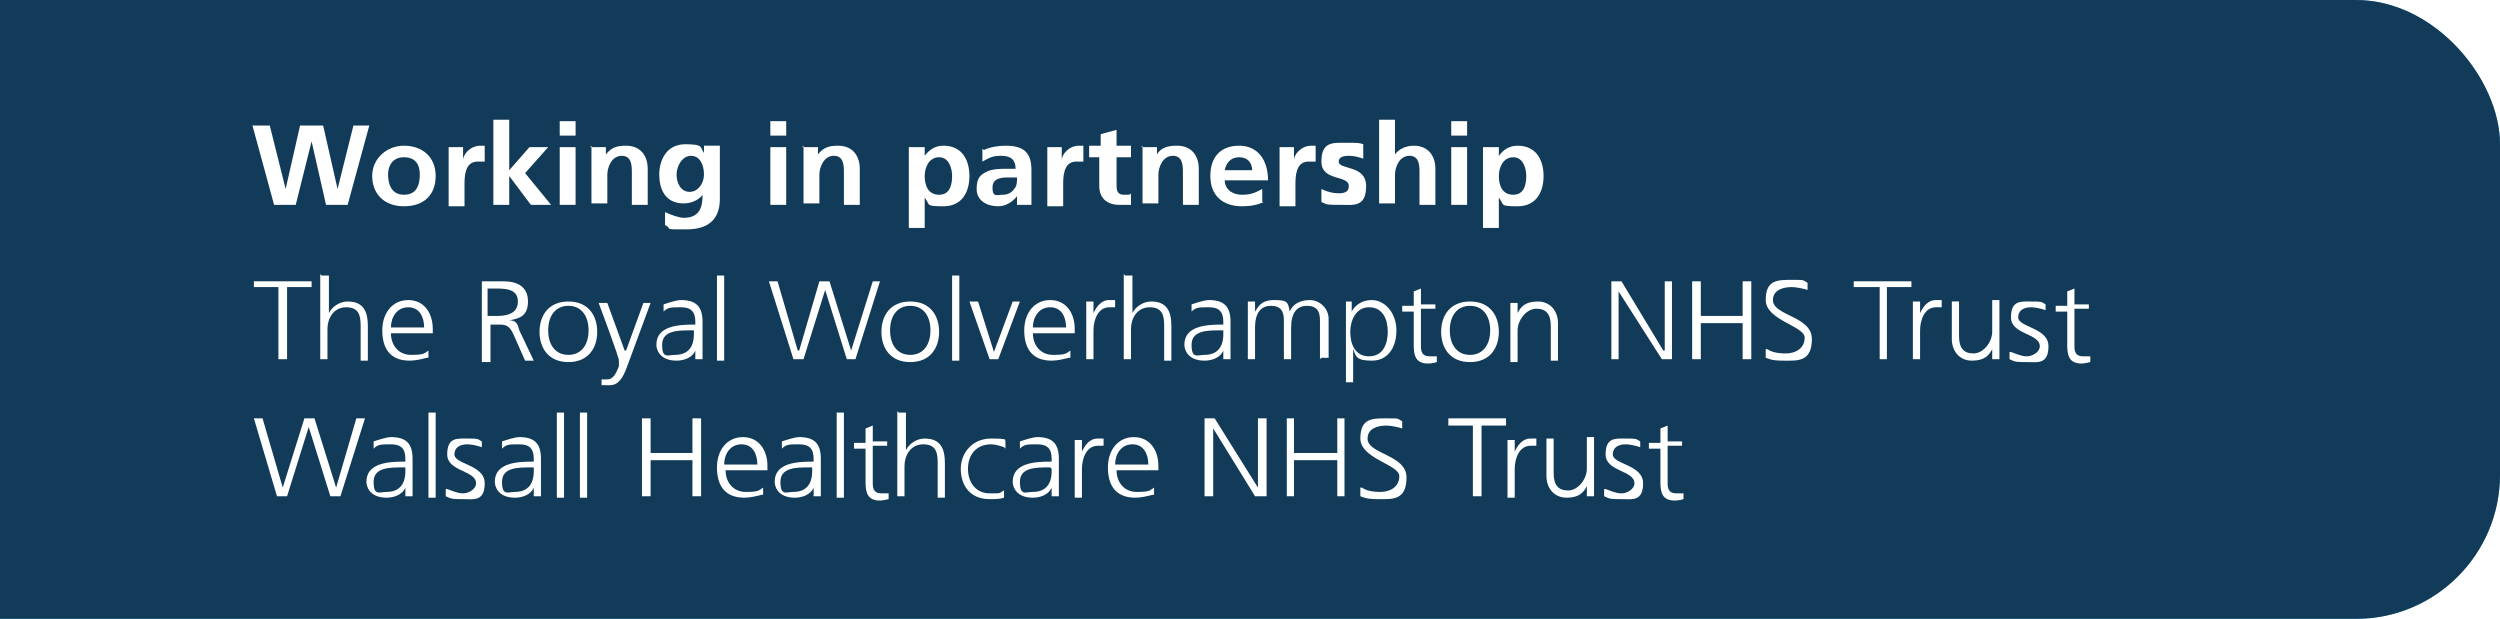<?xml version="1.0" encoding="UTF-8"?>
<svg xmlns="http://www.w3.org/2000/svg" xmlns:xlink="http://www.w3.org/1999/xlink" version="1.1" viewBox="0 0 173.3 42.9">
  <defs>
    <style>
      .cls-1 {
        fill: none;
      }

      .cls-2 {
        mask: url(#mask);
      }

      .cls-3 {
        filter: url(#luminosity-noclip);
      }

      .cls-4 {
        mix-blend-mode: multiply;
        opacity: .6;
      }

      .cls-5 {
        fill: url(#linear-gradient);
      }

      .cls-6 {
        fill: #1d1d1b;
      }

      .cls-7 {
        isolation: isolate;
      }

      .cls-8 {
        clip-path: url(#clippath-17);
      }

      .cls-9 {
        clip-path: url(#clippath-19);
      }

      .cls-10 {
        clip-path: url(#clippath-11);
      }

      .cls-11 {
        clip-path: url(#clippath-16);
      }

      .cls-12 {
        clip-path: url(#clippath-18);
      }

      .cls-13 {
        clip-path: url(#clippath-10);
      }

      .cls-14 {
        clip-path: url(#clippath-15);
      }

      .cls-15 {
        clip-path: url(#clippath-13);
      }

      .cls-16 {
        clip-path: url(#clippath-14);
      }

      .cls-17 {
        clip-path: url(#clippath-12);
      }

      .cls-18 {
        clip-path: url(#clippath-1);
      }

      .cls-19 {
        clip-path: url(#clippath-3);
      }

      .cls-20 {
        clip-path: url(#clippath-4);
      }

      .cls-21 {
        clip-path: url(#clippath-2);
      }

      .cls-22 {
        clip-path: url(#clippath-7);
      }

      .cls-23 {
        clip-path: url(#clippath-6);
      }

      .cls-24 {
        clip-path: url(#clippath-9);
      }

      .cls-25 {
        clip-path: url(#clippath-8);
      }

      .cls-26 {
        clip-path: url(#clippath-5);
      }

      .cls-27 {
        fill: #fff;
      }

      .cls-28 {
        fill: #006ab4;
      }

      .cls-29 {
        clip-path: url(#clippath);
      }
    </style>
    <clipPath id="clippath">
      <rect class="cls-1" width="173.3" height="42.9"/>
    </clipPath>
    <clipPath id="clippath-1">
      <rect class="cls-1" x="-29.8" width="203.1" height="42.9"/>
    </clipPath>
    <clipPath id="clippath-2">
      <rect class="cls-1" x="-29.8" y="0" width="203.1" height="42.9"/>
    </clipPath>
    <clipPath id="clippath-3">
      <rect class="cls-1" x="-35.1" y="-4.1" width="213.7" height="47.6"/>
    </clipPath>
    <filter id="luminosity-noclip" x="-58.7" y="-110.4" width="261" height="260.1" color-interpolation-filters="sRGB" filterUnits="userSpaceOnUse">
      <feFlood flood-color="#fff" result="bg"/>
      <feBlend in="SourceGraphic" in2="bg"/>
    </filter>
    <linearGradient id="linear-gradient" x1="2.5" y1="632.6" x2="3.1" y2="632.6" gradientTransform="translate(-714.7 180187.5) scale(284.8 -284.8)" gradientUnits="userSpaceOnUse">
      <stop offset="0" stop-color="#fff"/>
      <stop offset="1" stop-color="#000"/>
    </linearGradient>
    <mask id="mask" x="-58.7" y="-110.4" width="261" height="260.1" maskUnits="userSpaceOnUse">
      <g class="cls-3">
        <rect class="cls-5" x="-17.4" y="-75.6" width="178.3" height="190.6" transform="translate(9.1 59.8) rotate(-48)"/>
      </g>
    </mask>
    <clipPath id="clippath-4">
      <rect class="cls-1" x="-35.1" y="-4.1" width="213.7" height="47.6"/>
    </clipPath>
    <clipPath id="clippath-5">
      <rect class="cls-1" x="-29.8" y="0" width="203.1" height="42.9"/>
    </clipPath>
    <clipPath id="clippath-6">
      <rect class="cls-1" x="-29.8" y="0" width="203.1" height="42.9"/>
    </clipPath>
    <clipPath id="clippath-7">
      <rect class="cls-1" x="-29.8" y="0" width="203.1" height="42.9"/>
    </clipPath>
    <clipPath id="clippath-8">
      <rect class="cls-1" x="-29.8" y="0" width="203.1" height="42.9"/>
    </clipPath>
    <clipPath id="clippath-9">
      <rect class="cls-1" x="-29.8" y="0" width="203.1" height="42.9"/>
    </clipPath>
    <clipPath id="clippath-10">
      <rect class="cls-1" x="-29.8" y="0" width="203.1" height="42.9"/>
    </clipPath>
    <clipPath id="clippath-11">
      <rect class="cls-1" x="-29.8" y="0" width="203.1" height="42.9"/>
    </clipPath>
    <clipPath id="clippath-12">
      <rect class="cls-1" x="-29.8" y="0" width="203.1" height="42.9"/>
    </clipPath>
    <clipPath id="clippath-13">
      <rect class="cls-1" x="-29.8" y="0" width="203.1" height="42.9"/>
    </clipPath>
    <clipPath id="clippath-14">
      <rect class="cls-1" x="-29.8" y="0" width="203.1" height="42.9"/>
    </clipPath>
    <clipPath id="clippath-15">
      <rect class="cls-1" x="-29.8" y="0" width="203.1" height="42.9"/>
    </clipPath>
    <clipPath id="clippath-16">
      <rect class="cls-1" x="-29.8" y="0" width="203.1" height="42.9"/>
    </clipPath>
    <clipPath id="clippath-17">
      <rect class="cls-1" x="-29.8" y="0" width="203.1" height="42.9"/>
    </clipPath>
    <clipPath id="clippath-18">
      <rect class="cls-1" x="-29.8" y="0" width="203.1" height="42.9"/>
    </clipPath>
    <clipPath id="clippath-19">
      <rect class="cls-1" x="-29.8" y="0" width="203.1" height="42.9"/>
    </clipPath>
  </defs>
  <!-- Generator: Adobe Illustrator 28.6.0, SVG Export Plug-In . SVG Version: 1.2.0 Build 709)  -->
  <g class="cls-7">
    <g id="Layer_1">
      <g class="cls-29">
        <g class="cls-18">
          <g class="cls-21">
            <rect class="cls-28" x="-29.8" width="203.1" height="42.9" rx="10" ry="10"/>
            <g class="cls-4">
              <g class="cls-19">
                <g class="cls-2">
                  <g class="cls-20">
                    <rect class="cls-6" x="-29.8" width="203.1" height="42.9" rx="10" ry="10"/>
                  </g>
                </g>
              </g>
            </g>
          </g>
          <polygon class="cls-27" points="17.5 8.7 18.7 8.7 19.8 13.1 19.8 13.1 20.8 8.7 22.4 8.7 23.4 13.1 23.4 13.1 24.5 8.7 25.6 8.7 24.1 14.2 22.6 14.2 21.6 9.8 21.6 9.8 20.5 14.2 19 14.2 17.5 8.7"/>
          <g class="cls-26">
            <path class="cls-27" d="M28,10.1c1.3,0,2.2.8,2.2,2.1s-.8,2.1-2.2,2.1-2.2-.9-2.2-2.1,1-2.1,2.2-2.1M28,13.5c.9,0,1.1-.7,1.1-1.4s-.3-1.2-1.1-1.2-1.1.6-1.1,1.2.2,1.4,1.1,1.4"/>
            <path class="cls-27" d="M31.1,10.2h1v.9h0c0-.4.5-1,1.2-1s.2,0,.3,0v1.1c-.1,0-.3,0-.5,0-.9,0-.9,1.1-.9,1.6v1.5h-1.1v-4Z"/>
          </g>
          <polygon class="cls-27" points="34.2 8.3 35.3 8.3 35.3 11.8 35.3 11.8 36.7 10.2 38 10.2 36.4 12 38.2 14.2 36.8 14.2 35.3 12.2 35.3 12.2 35.3 14.2 34.2 14.2 34.2 8.3"/>
          <path class="cls-27" d="M38.8,8.4h1.1v1h-1.1v-1ZM38.8,10.2h1.1v4h-1.1v-4Z"/>
          <g class="cls-23">
            <path class="cls-27" d="M40.9,10.2h1.1v.5h0c.4-.5.8-.6,1.4-.6,1,0,1.5.7,1.5,1.6v2.5h-1.1v-2.2c0-.5,0-1.2-.7-1.2s-1,.8-1,1.3v2h-1.1v-4Z"/>
            <path class="cls-27" d="M49.9,10.2v3.6c0,1.1-.5,2.1-2.3,2.1s-.9,0-1.5-.3v-.9c.4.2,1,.4,1.3.4,1.2,0,1.3-.9,1.3-1.6h0c-.2.3-.7.6-1.3.6-1.3,0-1.7-1-1.7-2s.5-2.1,1.8-2.1,1,.2,1.3.6h0v-.5h1.1ZM48.8,12.1c0-.7-.3-1.3-.9-1.3s-1,.7-1,1.3.3,1.2.9,1.2,1-.6,1-1.2"/>
          </g>
          <path class="cls-27" d="M53.4,8.4h1.1v1h-1.1v-1ZM53.4,10.2h1.1v4h-1.1v-4Z"/>
          <g class="cls-22">
            <path class="cls-27" d="M55.6,10.2h1.1v.5h0c.4-.5.8-.6,1.4-.6,1,0,1.5.7,1.5,1.6v2.5h-1.1v-2.2c0-.5,0-1.2-.7-1.2s-1,.8-1,1.3v2h-1.1v-4Z"/>
            <path class="cls-27" d="M63,10.2h1.1v.6h0c.3-.4.7-.7,1.3-.7,1.3,0,1.8,1,1.8,2.1s-.5,2.1-1.8,2.1-.9-.1-1.3-.6h0v2.1h-1.1v-5.7ZM64.1,12.2c0,.6.2,1.3,1,1.3s.9-.8.9-1.3-.2-1.3-.9-1.3-1,.7-1,1.3"/>
            <path class="cls-27" d="M68.2,10.4c.4-.2,1-.3,1.5-.3,1.3,0,1.8.5,1.8,1.7v.5c0,.4,0,.7,0,1,0,.3,0,.6,0,.9h-1c0-.2,0-.5,0-.6h0c-.3.4-.8.7-1.3.7-.8,0-1.5-.4-1.5-1.2s.3-1,.7-1.2c.4-.2,1-.2,1.4-.2h.6c0-.6-.3-.9-1-.9s-.9.2-1.3.4v-.9ZM69.5,13.5c.3,0,.6-.1.8-.4.2-.2.2-.5.2-.8h-.5c-.5,0-1.2,0-1.2.7s.3.5.7.5"/>
            <path class="cls-27" d="M72.6,10.2h1v.9h0c0-.4.5-1,1.2-1s.2,0,.3,0v1.1c0,0-.3,0-.5,0-.9,0-.9,1.1-.9,1.6v1.5h-1.1v-4Z"/>
            <path class="cls-27" d="M76.3,10.9h-.8v-.8h.8v-.8l1.1-.3v1.1h1v.8h-1v1.9c0,.3,0,.7.5.7s.4,0,.5-.1v.8c-.2,0-.5,0-.8,0-.9,0-1.4-.5-1.4-1.3v-2.1Z"/>
            <path class="cls-27" d="M79.1,10.2h1.1v.5h0c.3-.5.8-.6,1.4-.6,1,0,1.5.7,1.5,1.6v2.5h-1.1v-2.2c0-.5,0-1.2-.7-1.2s-1,.8-1,1.3v2h-1.1v-4Z"/>
            <path class="cls-27" d="M87.6,14c-.4.2-.9.3-1.5.3-1.4,0-2.2-.8-2.2-2.1s.7-2.1,2-2.1,2,1,2,2.4h-3c0,.6.5,1,1.2,1s1-.2,1.4-.4v.9ZM86.8,11.8c0-.5-.3-.9-.9-.9s-.9.4-1,.9h1.9Z"/>
            <path class="cls-27" d="M88.7,10.2h1v.9h0c0-.4.5-1,1.2-1s.2,0,.3,0v1.1c0,0-.3,0-.5,0-.9,0-.9,1.1-.9,1.6v1.5h-1.1v-4Z"/>
            <path class="cls-27" d="M94.5,11c-.3-.1-.6-.2-1-.2s-.7.1-.7.4c0,.6,1.9.2,1.9,1.7s-.9,1.3-1.8,1.3-.9,0-1.3-.2v-.9c.4.2.8.3,1.2.3s.7-.1.7-.5c0-.8-1.9-.3-1.9-1.7s.8-1.3,1.7-1.3.9,0,1.2.1v.8Z"/>
            <path class="cls-27" d="M95.6,8.3h1.1v2.4h0c.3-.4.8-.6,1.3-.6,1,0,1.5.7,1.5,1.6v2.5h-1.1v-2.2c0-.5,0-1.2-.7-1.2s-1,.8-1,1.3v2h-1.1v-5.9Z"/>
          </g>
          <path class="cls-27" d="M100.6,8.4h1.1v1h-1.1v-1ZM100.6,10.2h1.1v4h-1.1v-4Z"/>
          <g class="cls-25">
            <path class="cls-27" d="M102.8,10.2h1.1v.6h0c.3-.4.7-.7,1.3-.7,1.3,0,1.8,1,1.8,2.1s-.5,2.1-1.8,2.1-.9-.1-1.3-.6h0v2.1h-1.1v-5.7ZM103.9,12.2c0,.6.2,1.3,1,1.3s.9-.8.9-1.3-.2-1.3-.9-1.3-1,.7-1,1.3"/>
          </g>
          <polygon class="cls-27" points="19.3 19.9 17.6 19.9 17.6 19.5 21.6 19.5 21.6 19.9 19.9 19.9 19.9 24.9 19.3 24.9 19.3 19.9"/>
          <g class="cls-24">
            <path class="cls-27" d="M22.3,19.1h.5v2.6h0c.2-.4.7-.8,1.3-.8,1.1,0,1.4.7,1.4,1.7v2.4h-.5v-2.4c0-.7-.1-1.3-1-1.3s-1.3.8-1.3,1.5v2.1h-.5v-5.9Z"/>
            <path class="cls-27" d="M29.6,24.8c-.4.1-.8.2-1.2.2-1.4,0-1.9-.9-1.9-2.1s.7-2.1,1.8-2.1,1.7.9,1.7,2v.3h-2.9c0,.8.5,1.5,1.4,1.5s.9-.1,1.2-.3v.5ZM29.4,22.7c0-.7-.3-1.4-1.1-1.4s-1.2.7-1.2,1.4h2.3Z"/>
            <path class="cls-27" d="M33.4,19.5h1.5c1,0,1.7.4,1.7,1.4s-.6,1.2-1.3,1.3h0c.5,0,.6.3.7.7l1,2.1h-.6l-.8-1.8c-.3-.7-.6-.7-1.1-.7h-.5v2.6h-.6v-5.5ZM33.9,21.9h.6c.7,0,1.4-.2,1.4-1s-.7-.9-1.5-.9h-.6v1.9Z"/>
            <path class="cls-27" d="M39.4,20.9c1.4,0,2,1,2,2.1s-.6,2.1-2,2.1-2-1-2-2.1.6-2.1,2-2.1M39.4,24.6c.9,0,1.4-.7,1.4-1.7s-.5-1.7-1.4-1.7-1.4.7-1.4,1.7.5,1.7,1.4,1.7"/>
            <path class="cls-27" d="M43.4,24.3h0l1.2-3.3h.5l-1.7,4.6c-.2.5-.5,1.1-1.1,1.1s-.4,0-.6,0v-.4c.2,0,.3,0,.4,0,.4,0,.6-.4.8-.9v-.4c.1,0-1.4-4-1.4-4h.6l1.2,3.3Z"/>
            <path class="cls-27" d="M48.2,24.3h0c-.2.5-.8.7-1.3.7-1.2,0-1.4-.8-1.4-1.1,0-1.3,1.5-1.4,2.6-1.4h.1v-.2c0-.7-.3-1-1-1s-.9,0-1.2.3v-.5c.3-.1.9-.3,1.2-.3,1,0,1.5.4,1.5,1.5v1.8c0,.3,0,.6,0,.8h-.5v-.6ZM48.1,22.9h-.2c-.9,0-2,0-2,1s.4.7.9.7c1.2,0,1.3-1,1.3-1.4v-.2Z"/>
          </g>
          <rect class="cls-27" x="49.7" y="19.1" width=".5" height="5.9"/>
          <polygon class="cls-27" points="59.3 24.9 58.7 24.9 57.2 20.1 57.2 20.1 55.7 24.9 55 24.9 53.3 19.5 53.9 19.5 55.3 24.3 55.4 24.3 56.8 19.5 57.5 19.5 59 24.3 59 24.3 60.5 19.5 61 19.5 59.3 24.9"/>
          <g class="cls-13">
            <path class="cls-27" d="M63.1,20.9c1.4,0,2,1,2,2.1s-.6,2.1-2,2.1-2-1-2-2.1.6-2.1,2-2.1M63.1,24.6c.9,0,1.4-.7,1.4-1.7s-.5-1.7-1.4-1.7-1.4.7-1.4,1.7.5,1.7,1.4,1.7"/>
          </g>
          <rect class="cls-27" x="66" y="19.1" width=".5" height="5.9"/>
          <polygon class="cls-27" points="69.2 24.9 68.6 24.9 67.2 20.9 67.8 20.9 68.9 24.4 68.9 24.4 70.2 20.9 70.7 20.9 69.2 24.9"/>
          <g class="cls-10">
            <path class="cls-27" d="M74.1,24.8c-.4.1-.8.2-1.2.2-1.4,0-1.9-.9-1.9-2.1s.7-2.1,1.8-2.1,1.7.9,1.7,2v.3h-2.9c0,.8.5,1.5,1.4,1.5s.9-.1,1.2-.3v.5ZM73.9,22.7c0-.7-.3-1.4-1.1-1.4s-1.2.7-1.2,1.4h2.3Z"/>
            <path class="cls-27" d="M75.3,21.8c0-.4,0-.6,0-.9h.5v.8h0c.2-.4.5-.9,1.1-.9s.3,0,.4,0v.5c-.1,0-.3,0-.4,0-.8,0-1.1.9-1.1,1.6v2h-.5v-3.1Z"/>
            <path class="cls-27" d="M78,19.1h.5v2.6h0c.2-.4.7-.8,1.3-.8,1.1,0,1.4.7,1.4,1.7v2.4h-.5v-2.4c0-.7-.1-1.3-1-1.3s-1.3.8-1.3,1.5v2.1h-.5v-5.9Z"/>
            <path class="cls-27" d="M84.8,24.3h0c-.2.5-.8.7-1.3.7-1.2,0-1.4-.8-1.4-1.1,0-1.3,1.5-1.4,2.6-1.4h.1v-.2c0-.7-.3-1-1-1s-.9,0-1.2.3v-.5c.3-.1.9-.3,1.2-.3,1,0,1.5.4,1.5,1.5v1.8c0,.3,0,.6,0,.8h-.5v-.6ZM84.8,22.9h-.2c-.9,0-2,0-2,1s.4.7.9.7c1.2,0,1.3-1,1.3-1.4v-.2Z"/>
            <path class="cls-27" d="M91.5,24.9v-2.7c0-.6-.2-1-.9-1s-1.1.5-1.1,1.5v2.2h-.5v-2.7c0-.6-.2-1-.9-1s-1.1.5-1.1,1.5v2.2h-.5v-3.1c0-.3,0-.6,0-.9h.5v.7h0c.2-.3.4-.8,1.3-.8s1,.1,1.1.8h0c.2-.5.7-.8,1.4-.8s1.3.6,1.3,1.3v2.7h-.5Z"/>
            <path class="cls-27" d="M93.2,20.9h.5v.7s0,0,0,0c.1-.2.5-.8,1.4-.8s1.7.9,1.7,2.1-.6,2.1-1.7,2.1-1.1-.3-1.3-.8h0v2.3h-.5v-5.6ZM94.9,21.3c-.9,0-1.3.9-1.3,1.7s.3,1.7,1.3,1.7,1.3-.9,1.3-1.7-.3-1.7-1.3-1.7"/>
            <path class="cls-27" d="M99.5,21.4h-1v2.6c0,.4.1.7.6.7s.3,0,.5,0v.4c0,0-.3.1-.6.1-.9,0-1-.6-1-1.3v-2.3h-.8v-.4h.8v-1l.5-.2v1.1h1v.4Z"/>
            <path class="cls-27" d="M101.9,20.9c1.4,0,2,1,2,2.1s-.6,2.1-2,2.1-2-1-2-2.1.6-2.1,2-2.1M101.9,24.6c.9,0,1.4-.7,1.4-1.7s-.5-1.7-1.4-1.7-1.4.7-1.4,1.7.5,1.7,1.4,1.7"/>
            <path class="cls-27" d="M104.7,21.9c0-.3,0-.6,0-.9h.5v.7h0c.2-.4.5-.8,1.4-.8s1.4.7,1.4,1.5v2.6h-.5v-2.4c0-.8-.3-1.2-1-1.2s-1.3.8-1.3,1.5v2.2h-.5v-3.1Z"/>
          </g>
          <polygon class="cls-27" points="111.7 19.5 112.4 19.5 115.3 24.3 115.4 24.3 115.4 19.5 115.9 19.5 115.9 24.9 115.2 24.9 112.2 20.2 112.2 20.2 112.2 24.9 111.7 24.9 111.7 19.5"/>
          <polygon class="cls-27" points="117.3 19.5 117.9 19.5 117.9 21.9 120.8 21.9 120.8 19.5 121.4 19.5 121.4 24.9 120.8 24.9 120.8 22.4 117.9 22.4 117.9 24.9 117.3 24.9 117.3 19.5"/>
          <g class="cls-17">
            <path class="cls-27" d="M122.5,24.2c.3.2.7.3,1.3.3s1.3-.3,1.3-1.1-2.7-1.2-2.7-2.6.8-1.4,1.8-1.4.7,0,1.1.2v.5c-.3-.1-.8-.2-1.1-.2-.6,0-1.3.2-1.3.9,0,1.1,2.7,1.1,2.7,2.7s-1,1.5-1.9,1.5-1-.1-1.3-.2v-.6Z"/>
          </g>
          <polygon class="cls-27" points="130.3 19.9 128.5 19.9 128.5 19.5 132.5 19.5 132.5 19.9 130.8 19.9 130.8 24.9 130.3 24.9 130.3 19.9"/>
          <g class="cls-15">
            <path class="cls-27" d="M132.6,21.8c0-.4,0-.6,0-.9h.5v.8h0c.2-.4.5-.9,1.1-.9s.3,0,.4,0v.5c-.1,0-.3,0-.4,0-.8,0-1.1.9-1.1,1.6v2h-.5v-3.1Z"/>
            <path class="cls-27" d="M138.6,24c0,.3,0,.6,0,.9h-.5v-.7h0c-.2.4-.5.8-1.4.8s-1.4-.7-1.4-1.5v-2.6h.5v2.4c0,.8.3,1.2,1,1.2s1.3-.8,1.3-1.5v-2.2h.5v3.1Z"/>
            <path class="cls-27" d="M139.4,24.4c.3.1.7.3,1.1.3s.9-.3.9-.7c0-.9-2-.8-2-2s.7-1.1,1.4-1.1.7,0,1,.2v.4c-.3-.1-.7-.2-1-.2-.5,0-.9.2-.9.7,0,.7,2.1.7,2.1,2s-.8,1.1-1.5,1.1-.8,0-1.2-.2v-.5Z"/>
            <path class="cls-27" d="M144.8,21.4h-1v2.6c0,.4.1.7.6.7s.3,0,.5,0v.4c0,0-.4.1-.6.1-.9,0-1-.6-1-1.3v-2.3h-.8v-.4h.8v-1l.5-.2v1.1h1v.4Z"/>
          </g>
          <polygon class="cls-27" points="23.6 34.4 22.9 34.4 21.4 29.6 21.4 29.6 19.9 34.4 19.2 34.4 17.6 29 18.2 29 19.6 33.8 19.6 33.8 21.1 29 21.8 29 23.3 33.8 23.3 33.8 24.7 29 25.3 29 23.6 34.4"/>
          <g class="cls-16">
            <path class="cls-27" d="M28.1,33.8h0c-.2.5-.8.7-1.3.7-1.2,0-1.4-.8-1.4-1.1,0-1.3,1.5-1.4,2.6-1.4h.1v-.2c0-.7-.3-1-1-1s-.9,0-1.2.3v-.5c.3-.1.9-.3,1.2-.3,1,0,1.5.4,1.5,1.5v1.8c0,.3,0,.6,0,.8h-.5v-.6ZM28.1,32.4h-.2c-.9,0-2,0-2,1s.4.7.9.7c1.2,0,1.3-1,1.3-1.4v-.2Z"/>
          </g>
          <rect class="cls-27" x="29.7" y="28.6" width=".5" height="5.9"/>
          <g class="cls-14">
            <path class="cls-27" d="M31,33.9c.3.1.7.3,1.1.3s.9-.3.9-.7c0-.9-2-.8-2-2s.7-1.1,1.4-1.1.7,0,1,.2v.4c-.3-.1-.7-.2-1-.2-.5,0-.9.2-.9.7,0,.7,2.1.7,2.1,2s-.8,1.1-1.5,1.1-.8,0-1.2-.2v-.5Z"/>
            <path class="cls-27" d="M37,33.8h0c-.2.5-.8.7-1.3.7-1.2,0-1.4-.8-1.4-1.1,0-1.3,1.5-1.4,2.6-1.4h.1v-.2c0-.7-.3-1-1-1s-.9,0-1.2.3v-.5c.3-.1.9-.3,1.2-.3,1,0,1.5.4,1.5,1.5v1.8c0,.3,0,.6,0,.8h-.5v-.6ZM37,32.4h-.2c-.9,0-2,0-2,1s.4.7.9.7c1.2,0,1.3-1,1.3-1.4v-.2Z"/>
          </g>
          <rect class="cls-27" x="38.6" y="28.6" width=".5" height="5.9"/>
          <rect class="cls-27" x="40.2" y="28.6" width=".5" height="5.9"/>
          <polygon class="cls-27" points="44.5 29 45.1 29 45.1 31.4 48 31.4 48 29 48.6 29 48.6 34.4 48 34.4 48 31.9 45.1 31.9 45.1 34.4 44.5 34.4 44.5 29"/>
          <g class="cls-11">
            <path class="cls-27" d="M52.8,34.3c-.4.1-.8.2-1.2.2-1.4,0-1.9-.9-1.9-2.1s.7-2.1,1.8-2.1,1.7.9,1.7,2v.3h-2.9c0,.8.5,1.5,1.4,1.5s.9-.1,1.2-.3v.5ZM52.5,32.2c0-.7-.3-1.4-1.1-1.4s-1.2.7-1.2,1.4h2.3Z"/>
            <path class="cls-27" d="M56.4,33.8h0c-.2.5-.8.7-1.3.7-1.2,0-1.4-.8-1.4-1.1,0-1.3,1.5-1.4,2.6-1.4h.1v-.2c0-.7-.3-1-1-1s-.9,0-1.2.3v-.5c.3-.1.9-.3,1.2-.3,1,0,1.5.4,1.5,1.5v1.8c0,.3,0,.6,0,.8h-.5v-.6ZM56.3,32.4h-.2c-.9,0-2,0-2,1s.4.7.9.7c1.2,0,1.3-1,1.3-1.4v-.2Z"/>
          </g>
          <rect class="cls-27" x="58" y="28.6" width=".5" height="5.9"/>
          <g class="cls-8">
            <path class="cls-27" d="M61.5,30.9h-1v2.6c0,.4.1.7.6.7s.3,0,.5,0v.4c0,0-.4.1-.6.1-.9,0-1-.6-1-1.3v-2.3h-.8v-.4h.8v-1l.5-.2v1.1h1v.4Z"/>
            <path class="cls-27" d="M62.3,28.6h.5v2.6h0c.2-.4.7-.8,1.3-.8,1.1,0,1.4.7,1.4,1.7v2.4h-.5v-2.4c0-.7-.1-1.3-1-1.3s-1.3.8-1.3,1.5v2.1h-.5v-5.9Z"/>
            <path class="cls-27" d="M69.6,31c-.3-.1-.6-.2-.9-.2-1,0-1.6.7-1.6,1.7s.6,1.7,1.5,1.7.6,0,1-.2v.5c-.3.1-.6.1-1,.1-1.4,0-2-1-2-2.1s.8-2.1,2.1-2.1.9.1,1,.2v.5Z"/>
            <path class="cls-27" d="M72.9,33.8h0c-.2.5-.8.7-1.3.7-1.2,0-1.4-.8-1.4-1.1,0-1.3,1.5-1.4,2.6-1.4h.1v-.2c0-.7-.3-1-1-1s-.9,0-1.2.3v-.5c.3-.1.9-.3,1.2-.3,1,0,1.5.4,1.5,1.5v1.8c0,.3,0,.6,0,.8h-.5v-.6ZM72.8,32.4h-.1c-.9,0-2,0-2,1s.4.7.9.7c1.2,0,1.3-1,1.3-1.4v-.2Z"/>
            <path class="cls-27" d="M74.5,31.4c0-.4,0-.6,0-.9h.5v.8h0c.2-.4.5-.9,1.1-.9s.3,0,.4,0v.5c-.1,0-.2,0-.4,0-.8,0-1.1.9-1.1,1.6v2h-.5v-3.1Z"/>
            <path class="cls-27" d="M79.9,34.3c-.4.1-.8.2-1.2.2-1.4,0-1.9-.9-1.9-2.1s.7-2.1,1.8-2.1,1.7.9,1.7,2v.3h-2.9c0,.8.5,1.5,1.4,1.5s.9-.1,1.2-.3v.5ZM79.6,32.2c0-.7-.3-1.4-1.1-1.4s-1.2.7-1.2,1.4h2.3Z"/>
          </g>
          <polygon class="cls-27" points="83.5 29 84.2 29 87.2 33.8 87.2 33.8 87.2 29 87.8 29 87.8 34.4 87 34.4 84.1 29.7 84.1 29.7 84.1 34.4 83.5 34.4 83.5 29"/>
          <polygon class="cls-27" points="89.2 29 89.7 29 89.7 31.4 92.7 31.4 92.7 29 93.2 29 93.2 34.4 92.7 34.4 92.7 31.9 89.7 31.9 89.7 34.4 89.2 34.4 89.2 29"/>
          <g class="cls-12">
            <path class="cls-27" d="M94.4,33.8c.3.2.7.3,1.3.3s1.3-.3,1.3-1.1-2.7-1.2-2.7-2.6.8-1.4,1.8-1.4.7,0,1.1.2v.5c-.3-.1-.8-.2-1.1-.2-.6,0-1.3.2-1.3.9,0,1.1,2.7,1.1,2.7,2.7s-1,1.5-1.9,1.5-1-.1-1.3-.2v-.6Z"/>
          </g>
          <polygon class="cls-27" points="102.1 29.5 100.4 29.5 100.4 29 104.4 29 104.4 29.5 102.7 29.5 102.7 34.4 102.1 34.4 102.1 29.5"/>
          <g class="cls-9">
            <path class="cls-27" d="M104.5,31.4c0-.4,0-.6,0-.9h.5v.8h0c.2-.4.5-.9,1.1-.9s.3,0,.4,0v.5c-.1,0-.3,0-.4,0-.8,0-1.1.9-1.1,1.6v2h-.5v-3.1Z"/>
            <path class="cls-27" d="M110.5,33.5c0,.3,0,.6,0,.9h-.5v-.7h0c-.2.4-.5.8-1.4.8s-1.4-.7-1.4-1.5v-2.6h.5v2.4c0,.8.3,1.2,1,1.2s1.3-.8,1.3-1.5v-2.2h.5v3.1Z"/>
            <path class="cls-27" d="M111.3,33.9c.3.1.7.3,1.1.3s.9-.3.9-.7c0-.9-2-.8-2-2s.7-1.1,1.4-1.1.7,0,1,.2v.4c-.3-.1-.7-.2-1-.2-.5,0-.9.2-.9.7,0,.7,2.1.7,2.1,2s-.8,1.1-1.5,1.1-.8,0-1.2-.2v-.5Z"/>
            <path class="cls-27" d="M116.6,30.9h-1v2.6c0,.4.1.7.6.7s.3,0,.5,0v.4c0,0-.3.1-.6.1-.9,0-1-.6-1-1.3v-2.3h-.8v-.4h.8v-1l.5-.2v1.1h1v.4Z"/>
          </g>
        </g>
      </g>
    </g>
  </g>
</svg>